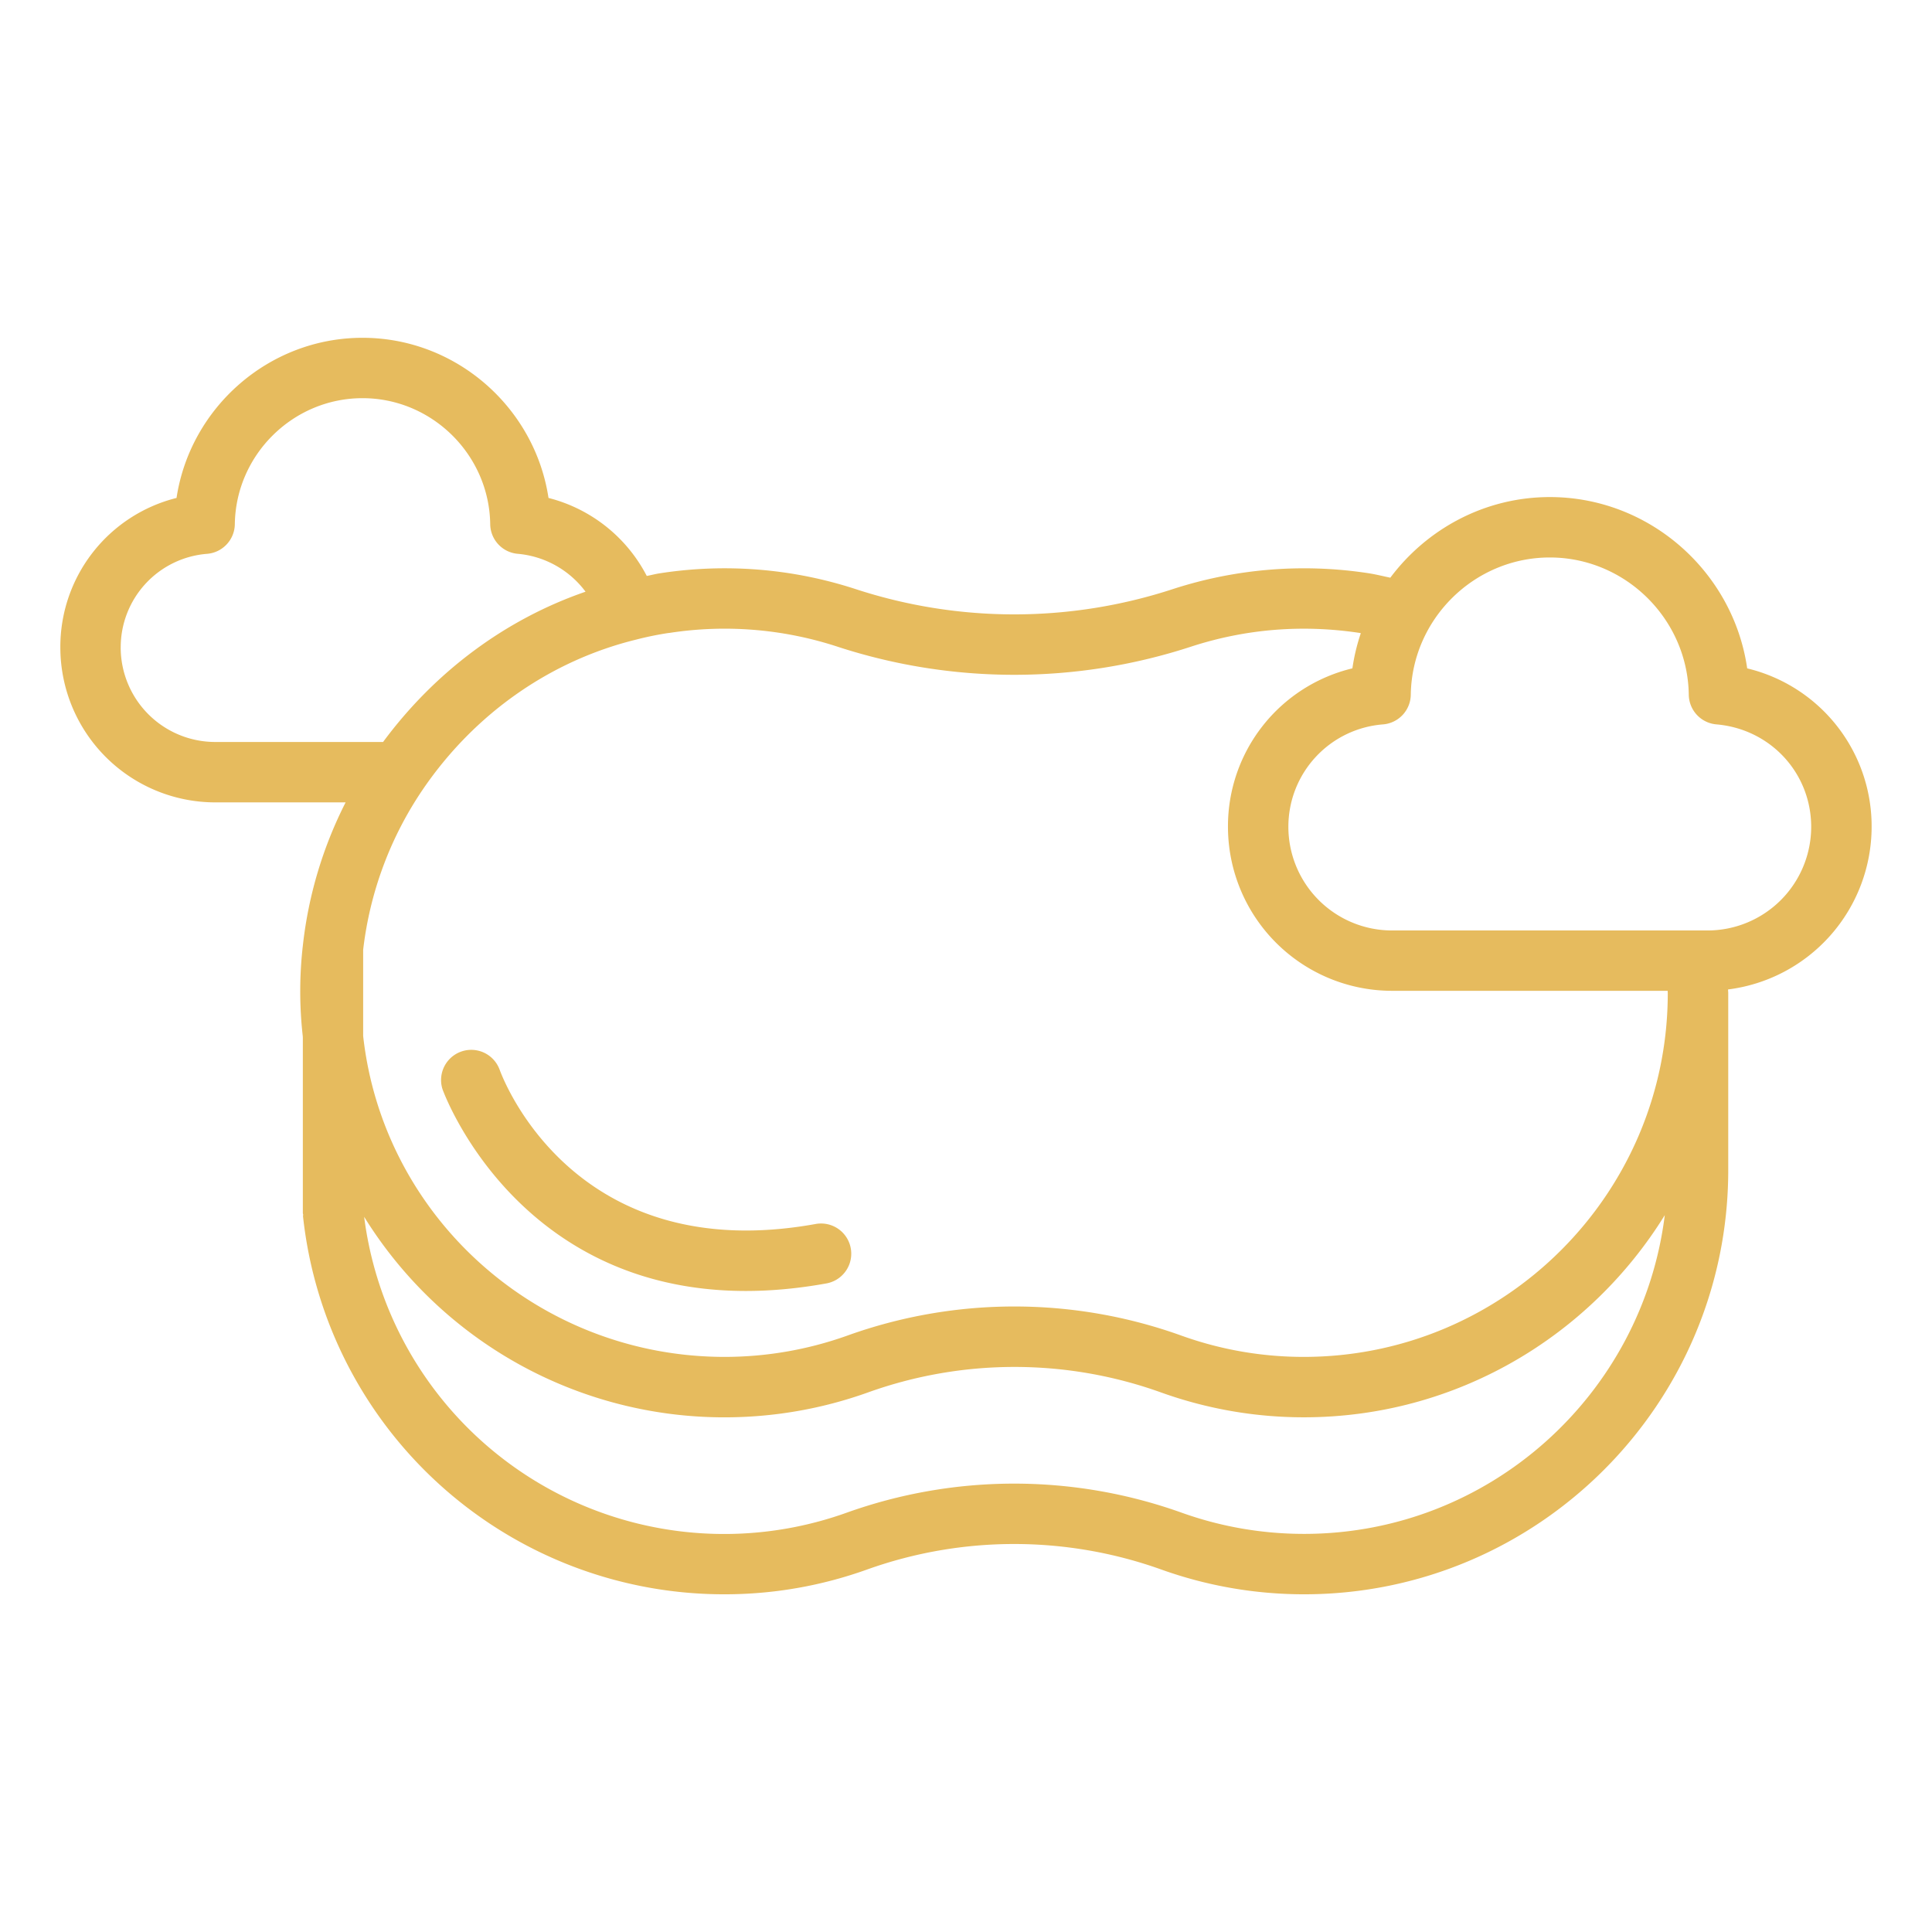 <?xml version="1.0" encoding="UTF-8"?> <svg xmlns="http://www.w3.org/2000/svg" xmlns:xlink="http://www.w3.org/1999/xlink" version="1.1" width="512" height="512" x="0" y="0" viewBox="0 0 64 64" style="enable-background:new 0 0 512 512" xml:space="preserve" class=""><g><path d="M57.878 22.141c-.46-3.197-3.233-5.675-6.538-5.675-2.152 0-4.074 1.055-5.284 2.671-.236-.049-.467-.108-.708-.146a14.073 14.073 0 0 0-6.479.518 16.9 16.9 0 0 1-10.542 0 13.994 13.994 0 0 0-6.467-.518c-.149.022-.289.061-.435.088a5.076 5.076 0 0 0-3.255-2.584c-.453-2.993-3.058-5.305-6.161-5.305s-5.708 2.313-6.161 5.305a5.083 5.083 0 0 0-3.849 4.955 5.135 5.135 0 0 0 5.13 5.13h4.32a13.784 13.784 0 0 0-1.414 4.72 13.26 13.26 0 0 0-.006 3.02l.003.054v5.81c0 .019.01.035.011.054 0 .019-.007.036-.005.055a14.025 14.025 0 0 0 13.967 12.52c1.611 0 3.2-.276 4.722-.822a14.47 14.47 0 0 1 9.738 0c1.522.545 3.115.822 4.735.822 7.748 0 14.05-6.303 14.05-14.051V32.9c0-.041-.006-.082-.006-.123A5.436 5.436 0 0 0 62 27.392a5.378 5.378 0 0 0-4.122-5.251zm-35.72-1.172a12.015 12.015 0 0 1 5.551.442 18.861 18.861 0 0 0 11.777 0c1.797-.58 3.67-.729 5.556-.444l.037.008a6.552 6.552 0 0 0-.279 1.165 5.378 5.378 0 0 0-4.122 5.251 5.437 5.437 0 0 0 5.431 5.431h9.135c0 .026.003.051.003.077 0 6.645-5.41 12.05-12.06 12.05-1.381 0-2.742-.236-4.04-.701a16.353 16.353 0 0 0-11.085-.002 12.085 12.085 0 0 1-4.055.703c-6.162 0-11.309-4.607-11.977-10.632v-2.852a11.89 11.89 0 0 1 1.983-5.323c1.706-2.497 4.21-4.256 7.063-4.955.357-.092.714-.165 1.08-.22zm-18.159.481a3.104 3.104 0 0 1 2.865-3.104 1 1 0 0 0 .915-.982c.032-2.302 1.93-4.174 4.23-4.174s4.198 1.873 4.23 4.174c.007.515.404.94.917.982a3.143 3.143 0 0 1 2.241 1.255c-2.657.916-4.987 2.652-6.707 4.978H7.128a3.133 3.133 0 0 1-3.13-3.13zm39.2 29.362c-1.39 0-2.756-.237-4.06-.704a16.467 16.467 0 0 0-11.087 0 12.022 12.022 0 0 1-15.989-9.799 14.03 14.03 0 0 0 11.947 6.642 14.08 14.08 0 0 0 4.73-.82 14.366 14.366 0 0 1 9.733 0c1.519.543 3.105.819 4.717.819 5.054 0 9.48-2.687 11.958-6.697-.738 5.942-5.81 10.559-11.948 10.559zm13.369-19.989H46.11a3.435 3.435 0 0 1-3.431-3.431 3.399 3.399 0 0 1 3.14-3.396 1 1 0 0 0 .915-.982c.036-2.507 2.102-4.547 4.605-4.547s4.569 2.04 4.604 4.547a1 1 0 0 0 .915.982c1.79.153 3.14 1.613 3.14 3.396a3.435 3.435 0 0 1-3.431 3.431z" fill="#e6bb5e" opacity="1" data-original="#000000"></path><path d="M16.547 35.425a1 1 0 0 0-1.888.658c.026.074 2.414 6.682 10.047 6.682.827 0 1.716-.078 2.67-.25a1 1 0 0 0-.355-1.969c-8.036 1.451-10.379-4.854-10.474-5.123z" fill="#e6bb5e" opacity="1" data-original="#000000"></path></g></svg> 